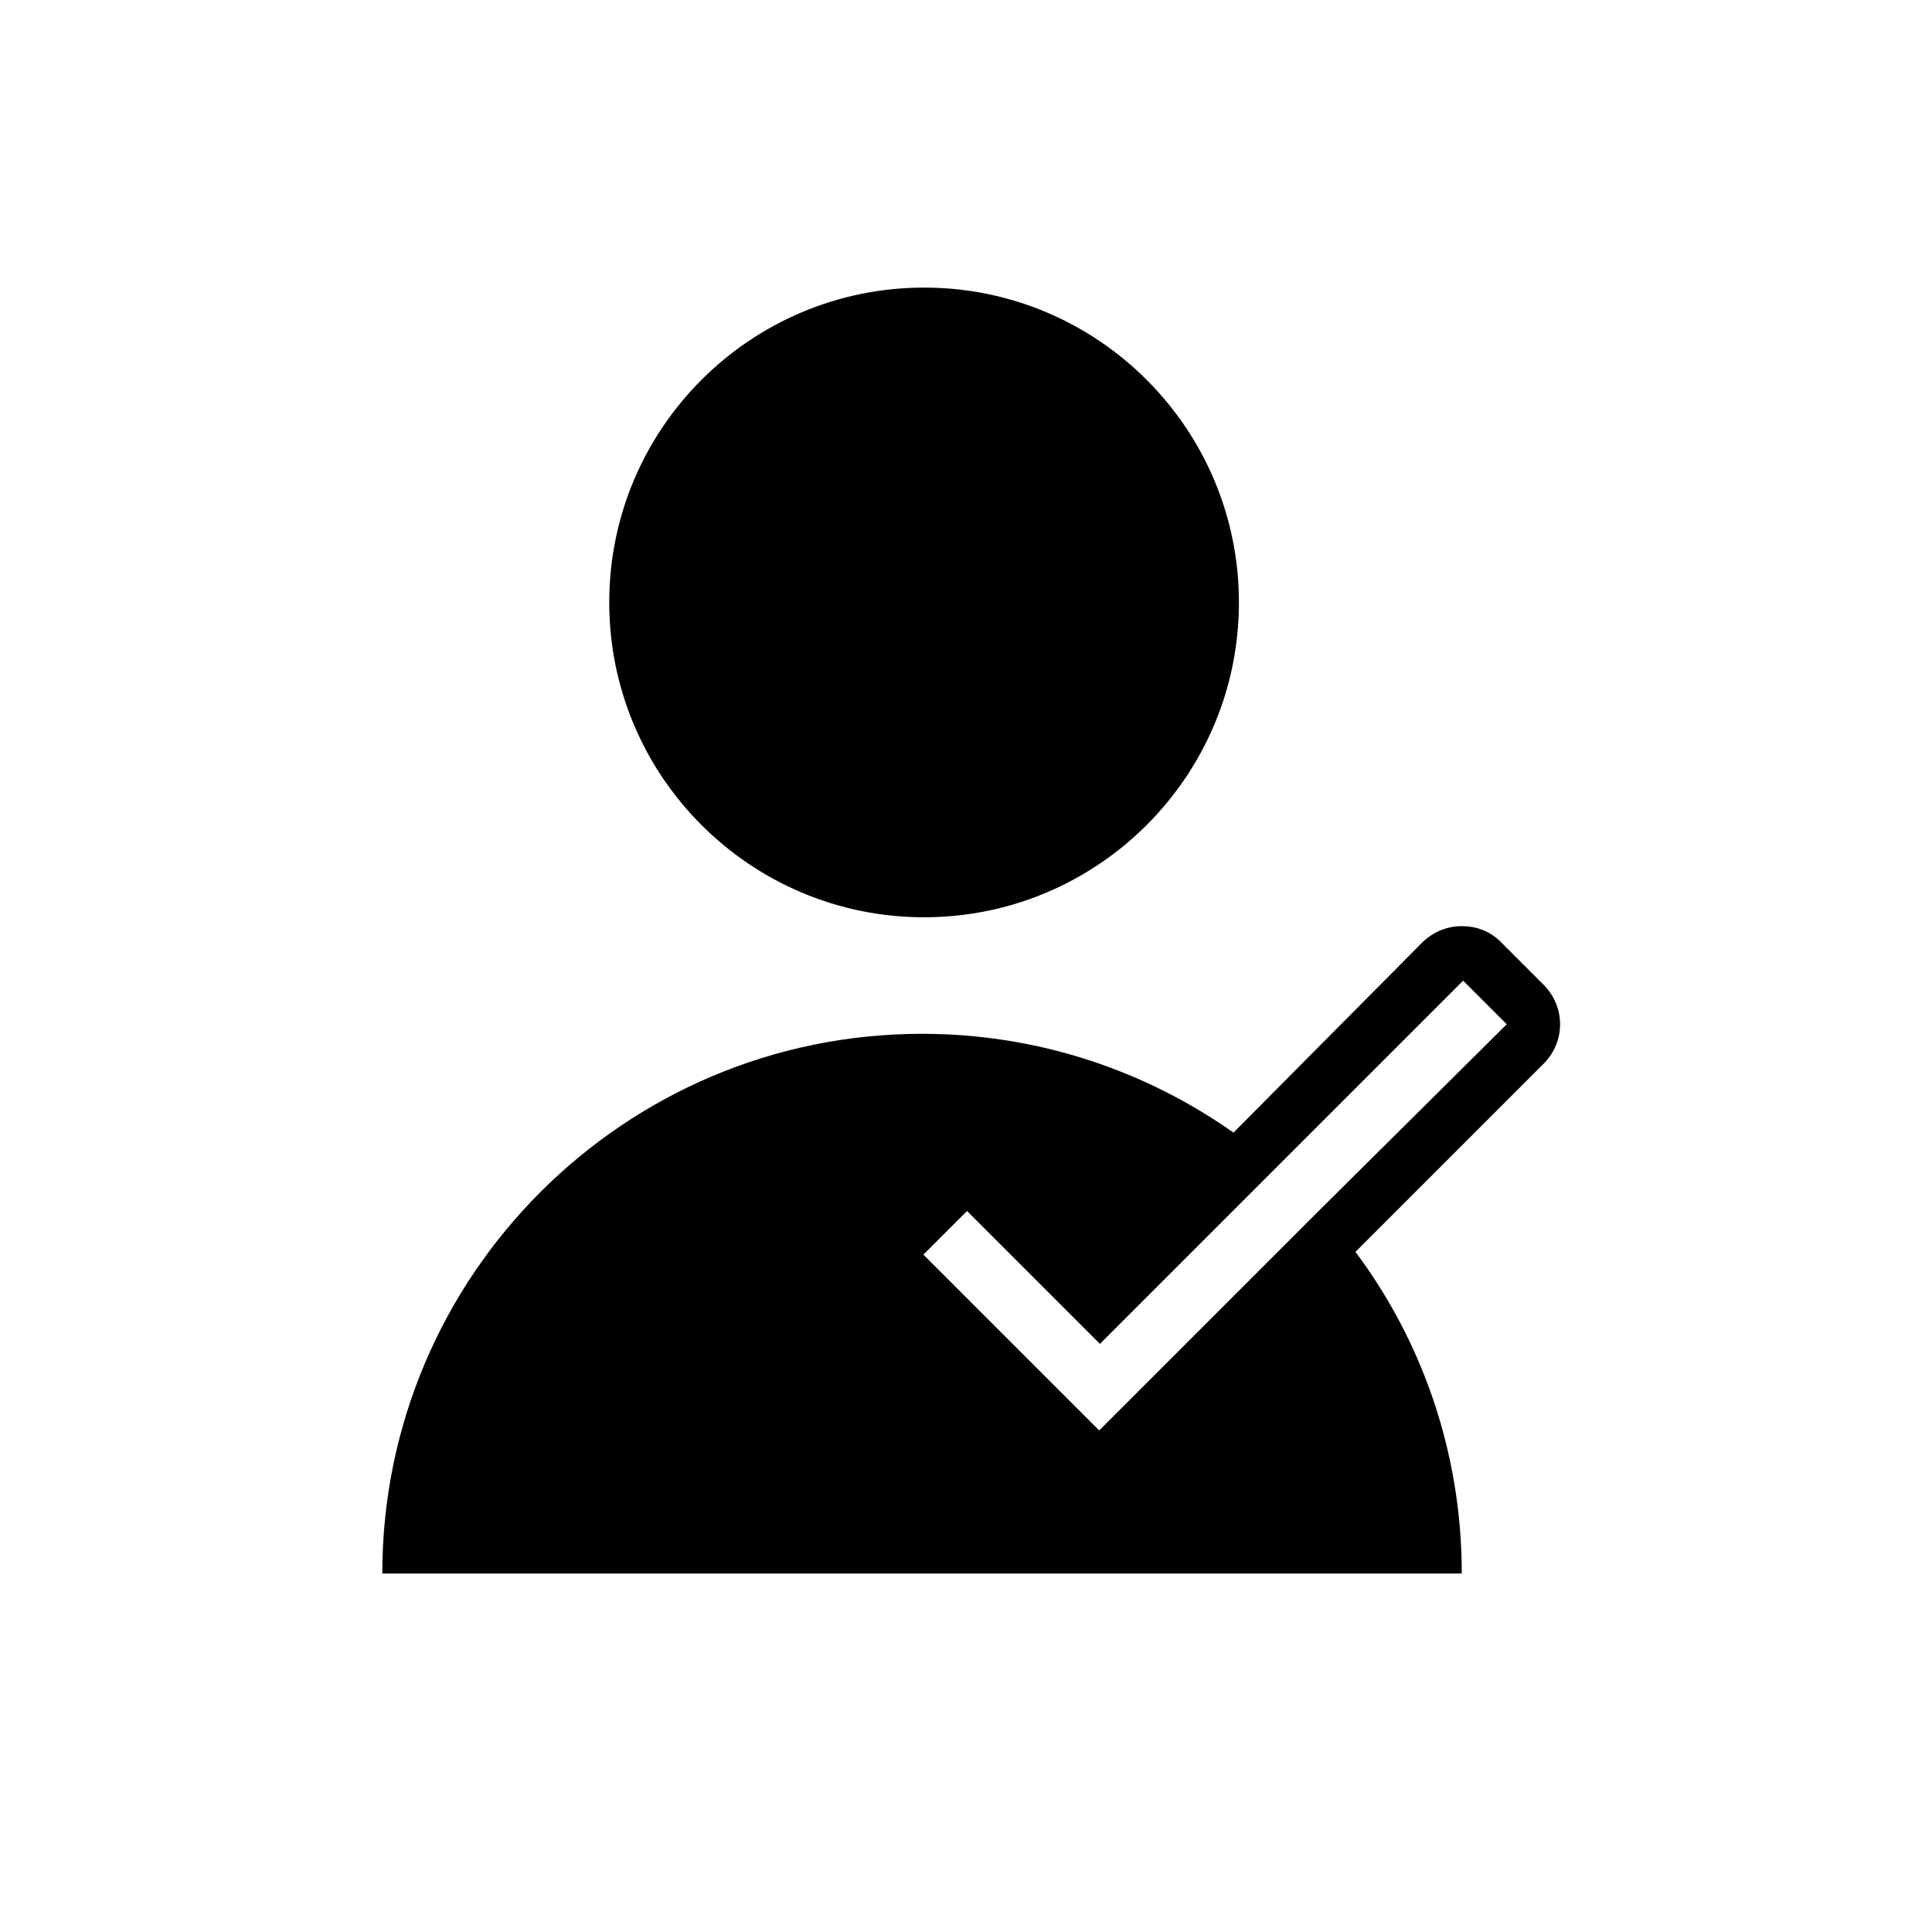<?xml version="1.0" encoding="utf-8"?>
<!-- Generator: Adobe Illustrator 27.8.1, SVG Export Plug-In . SVG Version: 6.00 Build 0)  -->
<svg version="1.1" id="icons" xmlns="http://www.w3.org/2000/svg" xmlns:xlink="http://www.w3.org/1999/xlink" x="0px" y="0px"
	 viewBox="0 0 283.5 283.5" style="enable-background:new 0 0 283.5 283.5;" xml:space="preserve">
<g>
	<path d="M226.6,144.6l-6.4-6.4c-1.6-1.6-3.6-2.3-5.7-2.3s-4.1,0.8-5.7,2.3L181,166.2c-12.9-9.1-28.7-14.5-45.7-14.5
		c-43.7,0-79.2,35.5-79.2,79.2h158.4c0-17.7-5.8-34.1-15.6-47.2l27.7-27.7C229.7,152.8,229.7,147.8,226.6,144.6z M193.8,177.4
		l-32.5,32.5l-25.8-25.8l6.4-6.4l19.5,19.5l53.3-53.3l6.4,6.4L193.8,177.4z"/>
	<path d="M135.6,134.6c25.5,0,46.2-20.7,46.2-46.2c0-25.5-20.7-46.2-46.2-46.2c-25.5,0-46.2,20.7-46.2,46.2
		C89.4,113.9,110.1,134.6,135.6,134.6z"/>
</g>
</svg>